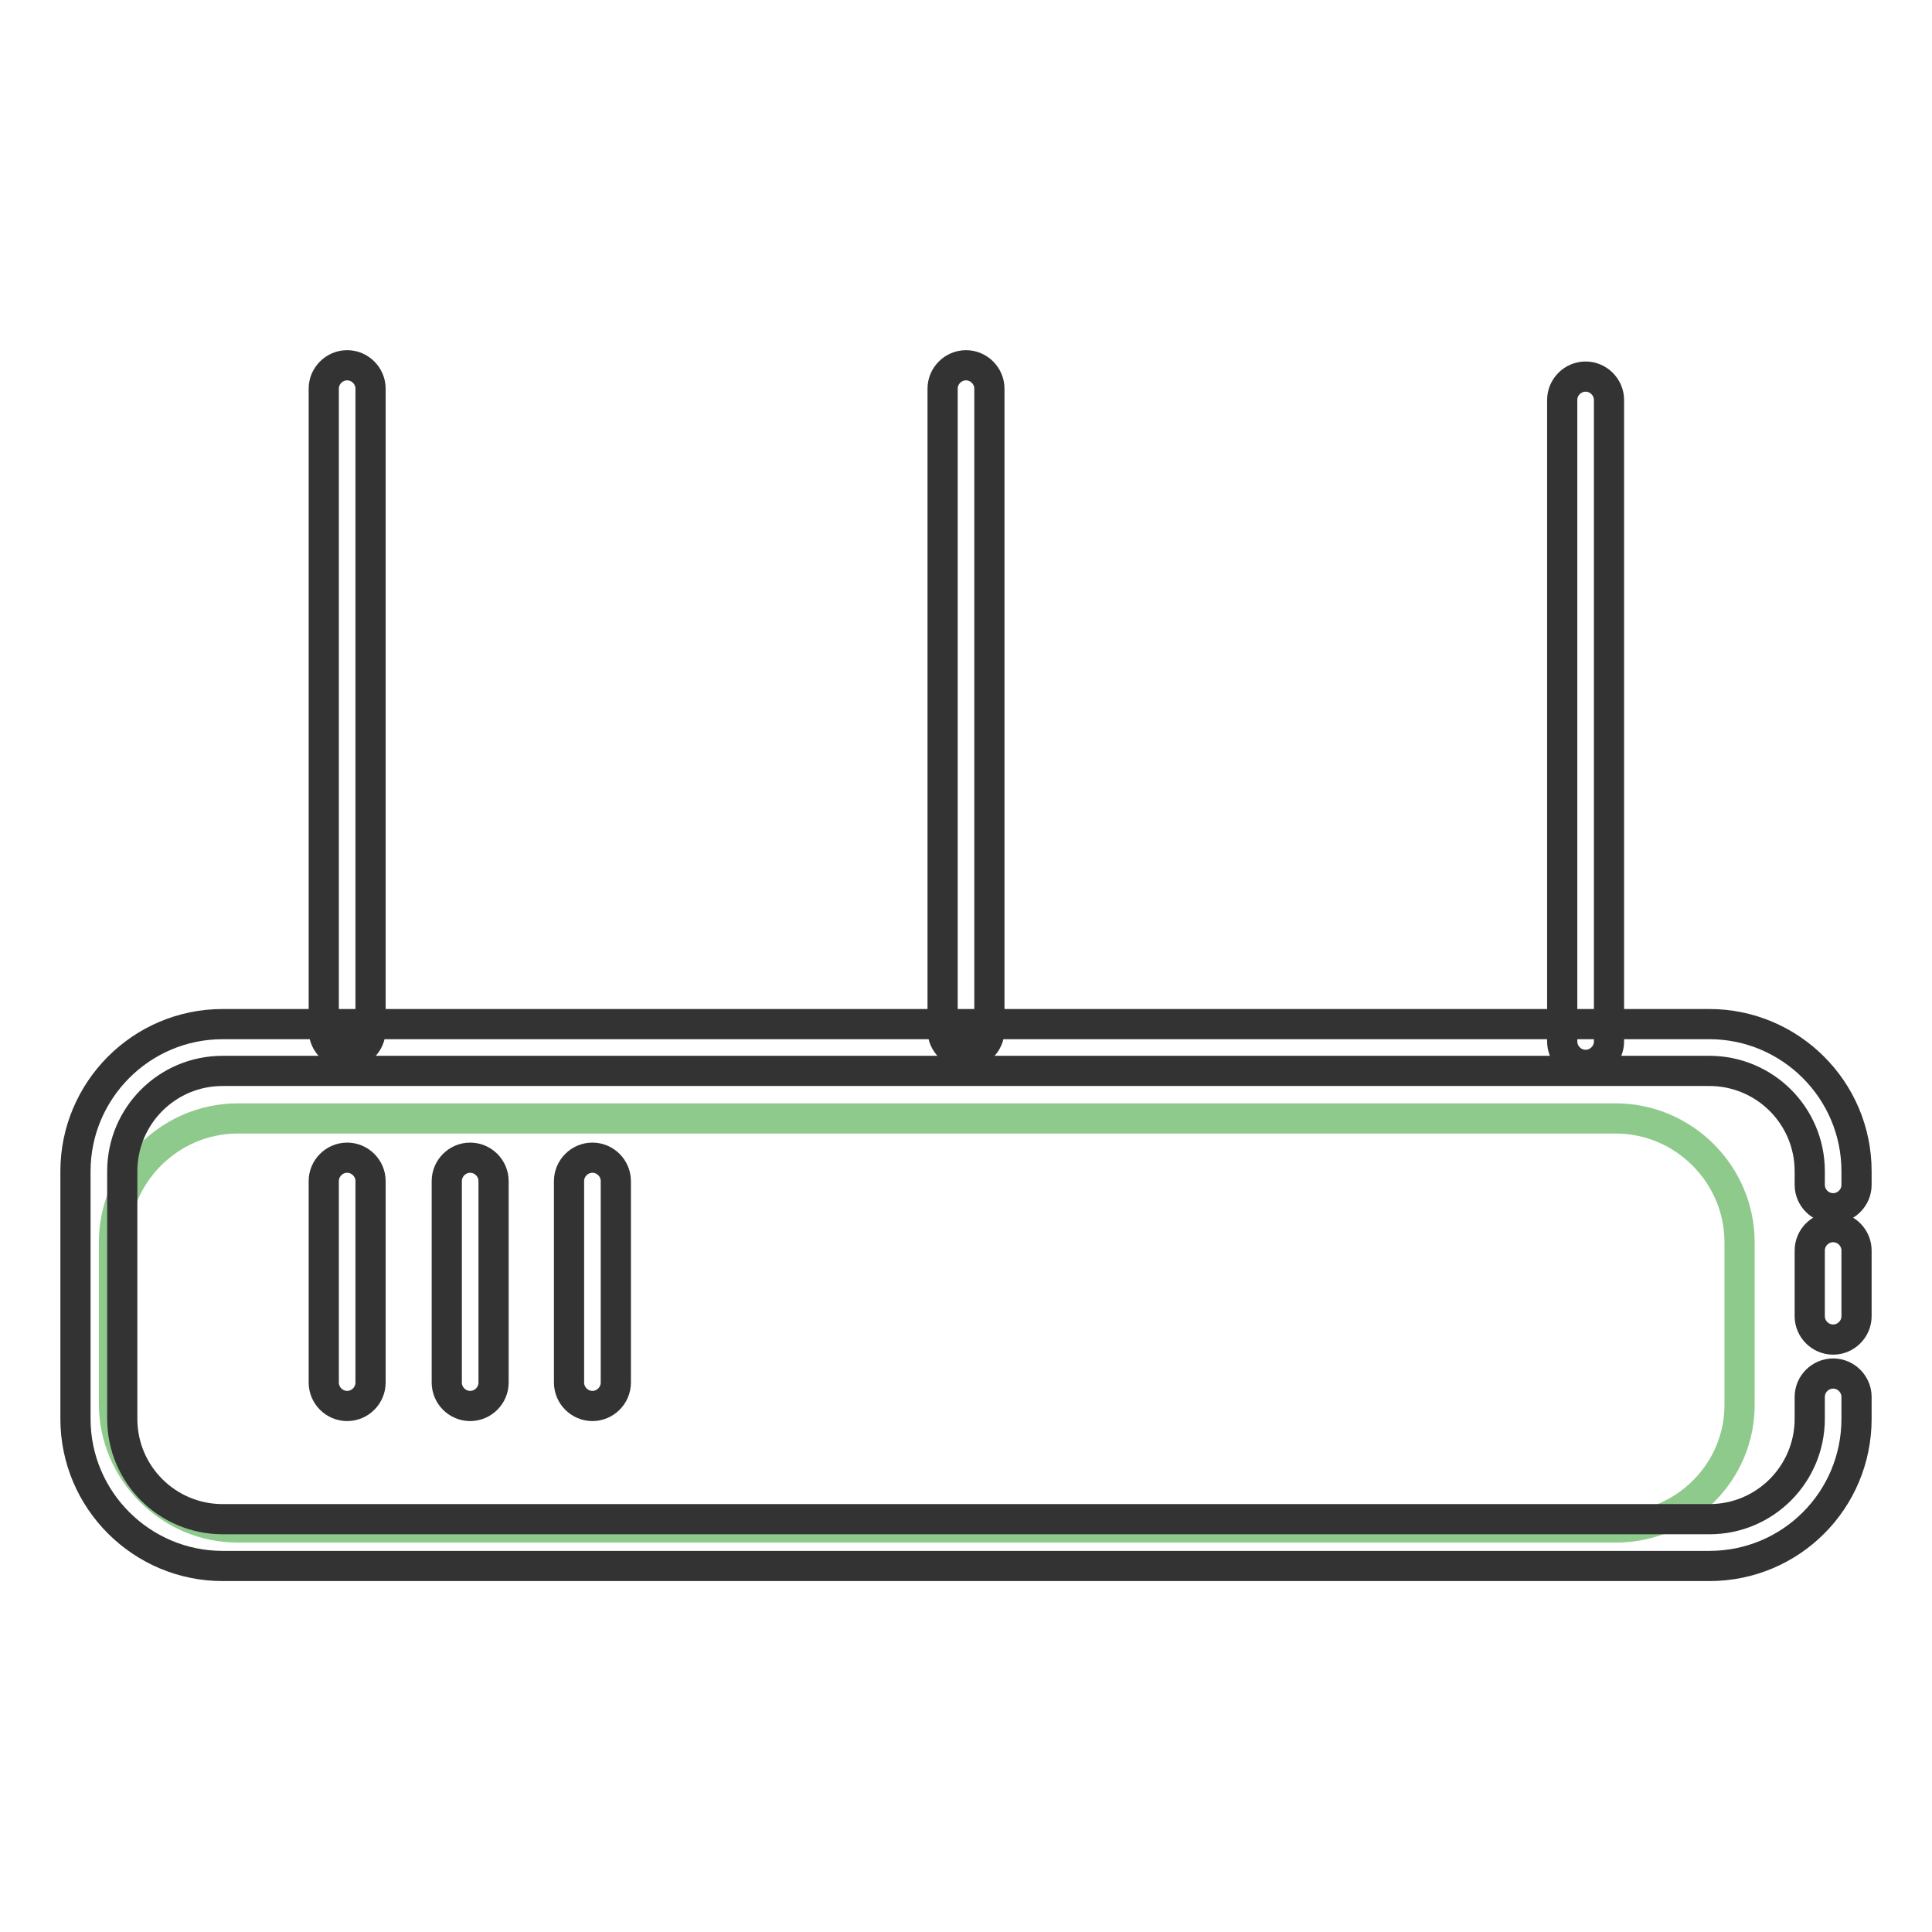 <?xml version="1.0" encoding="utf-8"?>
<!-- Svg Vector Icons : http://www.onlinewebfonts.com/icon -->
<!DOCTYPE svg PUBLIC "-//W3C//DTD SVG 1.1//EN" "http://www.w3.org/Graphics/SVG/1.1/DTD/svg11.dtd">
<svg version="1.1" xmlns="http://www.w3.org/2000/svg" xmlns:xlink="http://www.w3.org/1999/xlink" x="0px" y="0px" viewBox="0 0 256 256" enable-background="new 0 0 256 256" xml:space="preserve">
<g> <path stroke-width="4" fill-opacity="0" stroke="#8fca8d"  d="M214.1,202.4H31.5c-9,0-16.4-7.4-16.4-16.4v-21.4c0-9,7.4-16.4,16.4-16.4h182.6c9,0,16.4,7.4,16.4,16.4V186 C230.6,195,223.2,202.4,214.1,202.4z"/> <path stroke-width="4" fill-opacity="0" stroke="#333333"  d="M242.9,177.5c-1.7,0-3.1-1.4-3.1-3.1v-8.7c0-1.7,1.4-3.1,3.1-3.1s3.1,1.4,3.1,3.1v8.7 C246,176.1,244.6,177.5,242.9,177.5z"/> <path stroke-width="4" fill-opacity="0" stroke="#333333"  d="M226.5,207.5h-197c-10.7,0-19.5-8.7-19.5-19.5v-32.8c0-10.7,8.7-19.5,19.5-19.5h197 c10.7,0,19.5,8.7,19.5,19.5v1.8c0,1.7-1.4,3.1-3.1,3.1s-3.1-1.4-3.1-3.1v-1.8c0-7.4-6-13.3-13.3-13.3h-197c-7.4,0-13.3,6-13.3,13.3 v32.8c0,7.4,6,13.3,13.3,13.3h197c7.4,0,13.3-6,13.3-13.3v-2.9c0-1.7,1.4-3.1,3.1-3.1s3.1,1.4,3.1,3.1v2.9 C246,198.8,237.3,207.5,226.5,207.5z"/> <path stroke-width="4" fill-opacity="0" stroke="#333333"  d="M46,139.6c-1.7,0-3.1-1.4-3.1-3.1v-85c0-1.7,1.4-3.1,3.1-3.1s3.1,1.4,3.1,3.1v85 C49.1,138.2,47.7,139.6,46,139.6z M128,139.6c-1.7,0-3.1-1.4-3.1-3.1v-85c0-1.7,1.4-3.1,3.1-3.1c1.7,0,3.1,1.4,3.1,3.1v85 C131.1,138.2,129.7,139.6,128,139.6z M210.1,141.1c-1.7,0-3.1-1.4-3.1-3.1V53c0-1.7,1.4-3.1,3.1-3.1s3.1,1.4,3.1,3.1v85 C213.2,139.7,211.8,141.1,210.1,141.1z M46,186.3c-1.7,0-3.1-1.4-3.1-3.1v-26.7c0-1.7,1.4-3.1,3.1-3.1s3.1,1.4,3.1,3.1v26.7 C49.1,184.9,47.7,186.3,46,186.3z M62.3,186.3c-1.7,0-3.1-1.4-3.1-3.1v-26.7c0-1.7,1.4-3.1,3.1-3.1s3.1,1.4,3.1,3.1v26.7 C65.4,184.9,64,186.3,62.3,186.3z M78.5,186.3c-1.7,0-3.1-1.4-3.1-3.1v-26.7c0-1.7,1.4-3.1,3.1-3.1c1.7,0,3.1,1.4,3.1,3.1v26.7 C81.6,184.9,80.2,186.3,78.5,186.3z"/></g>
</svg>